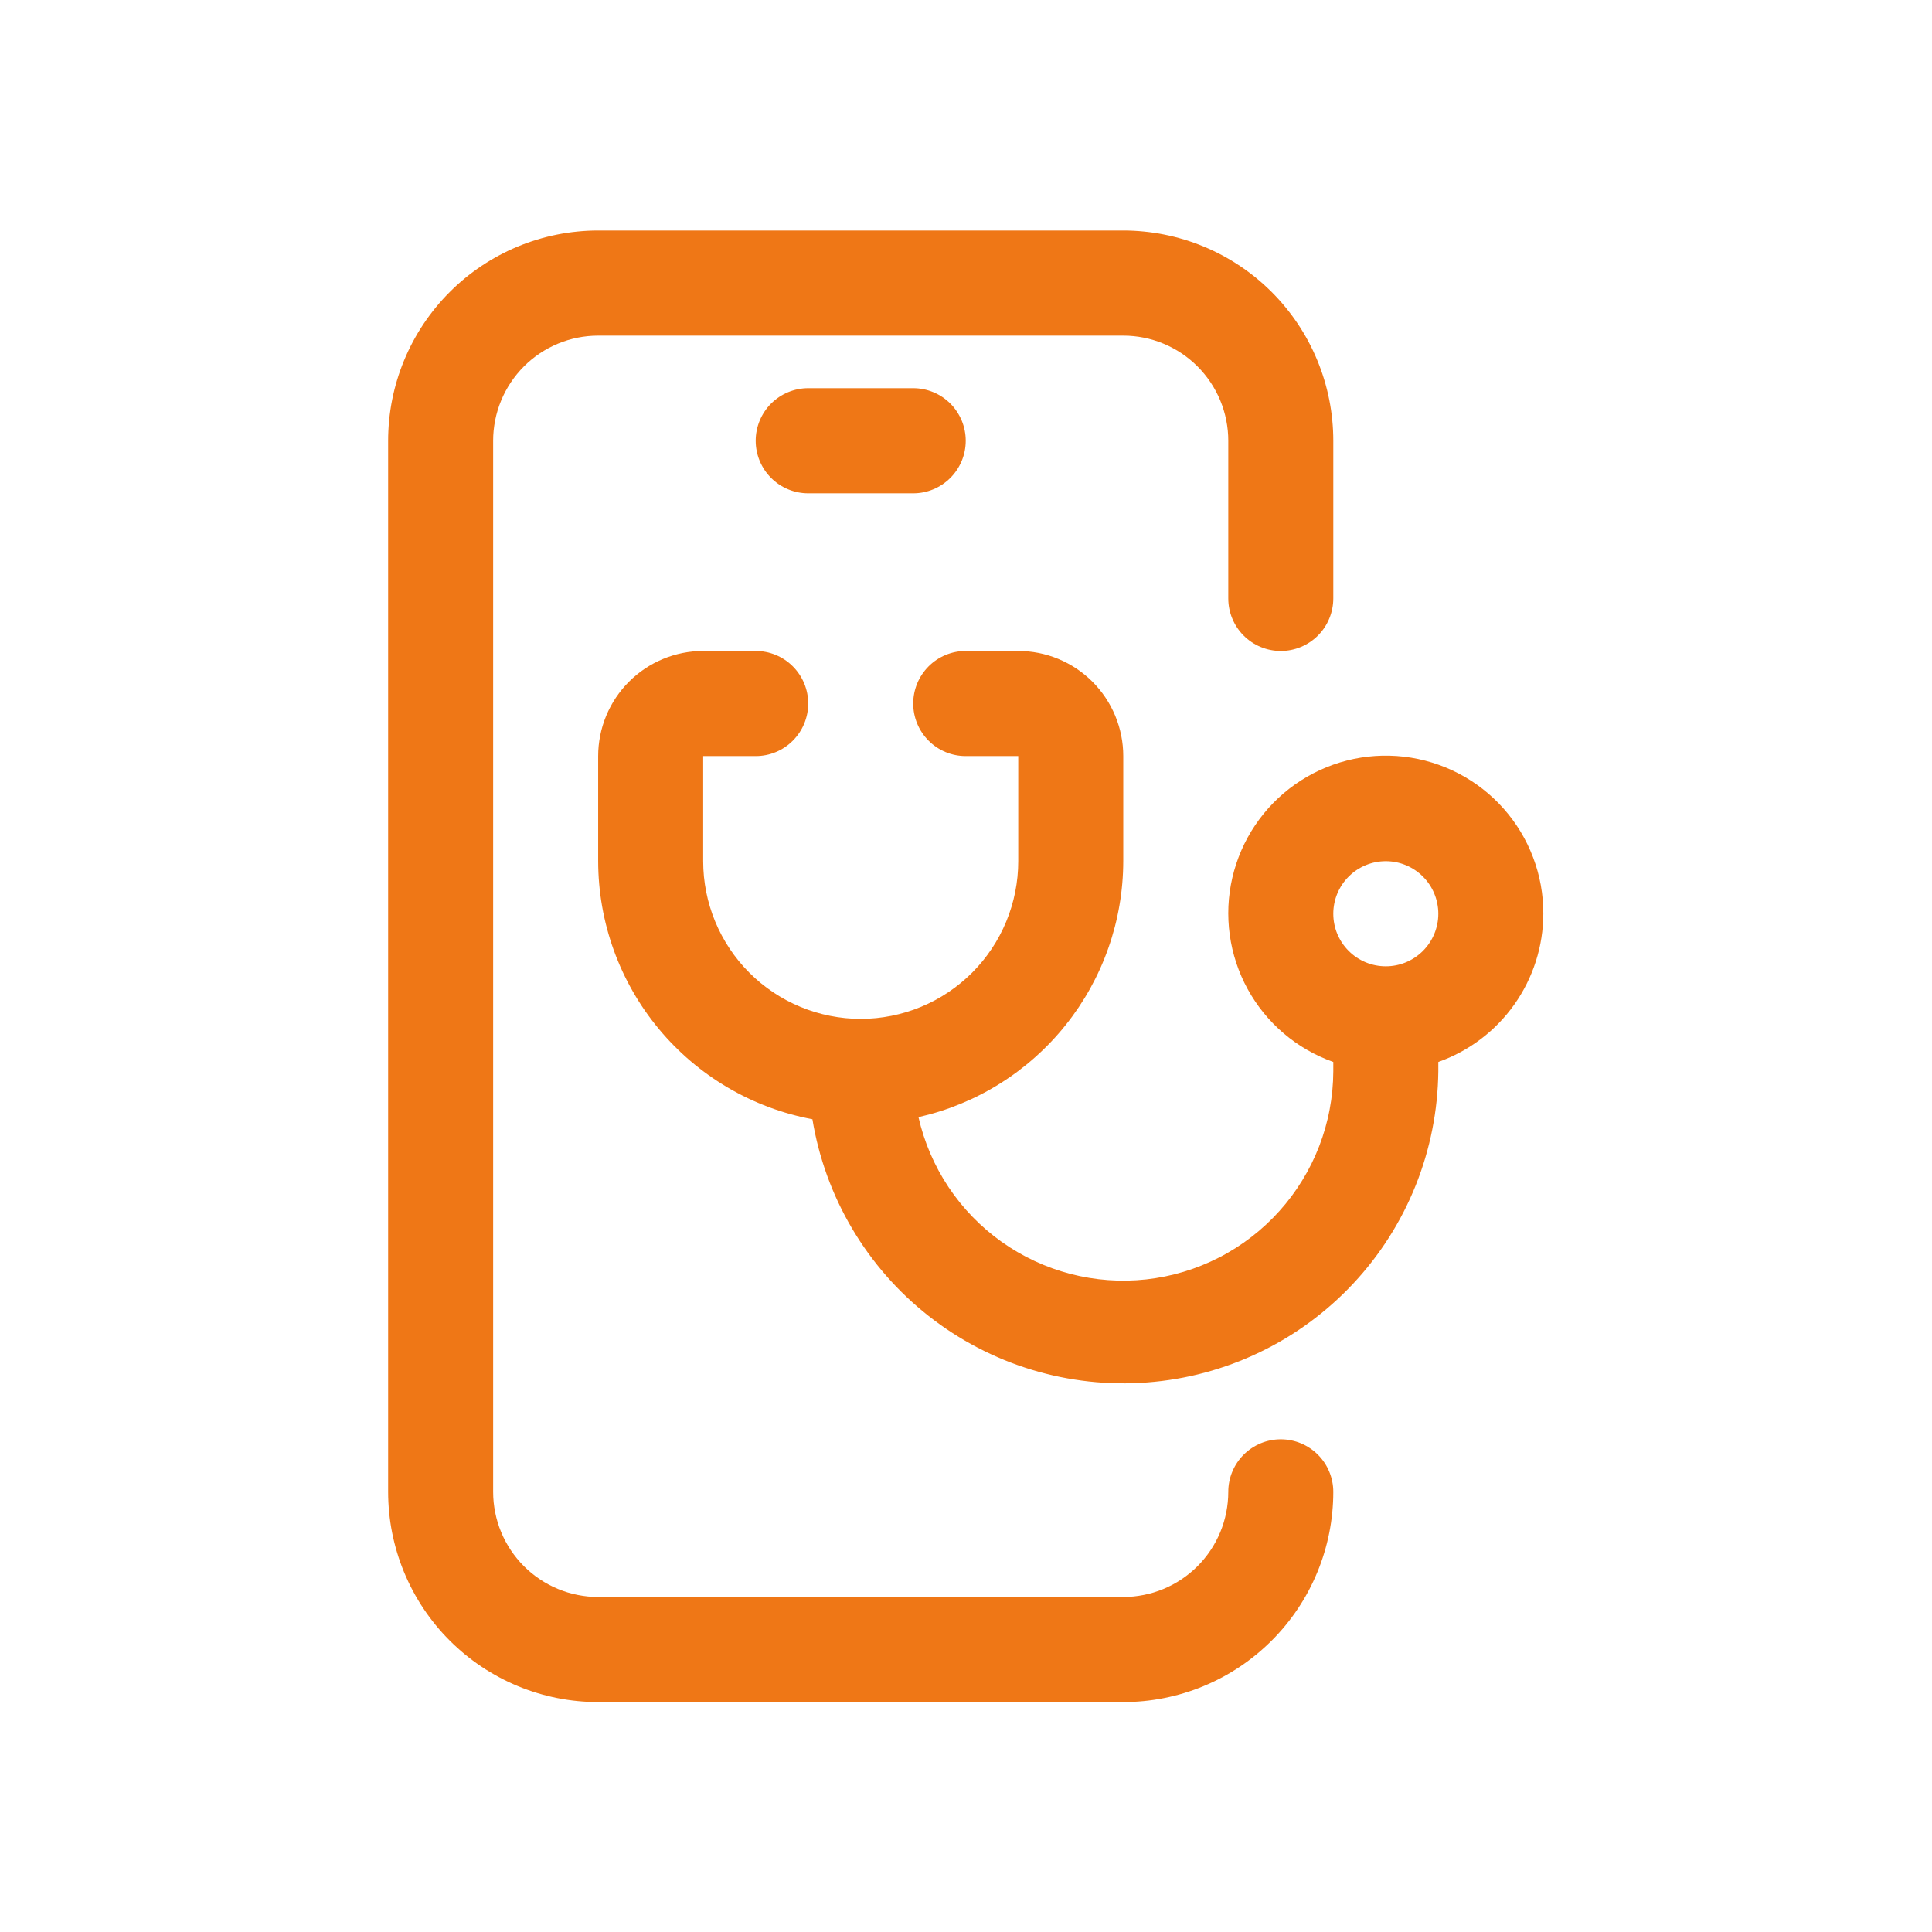 <svg xmlns="http://www.w3.org/2000/svg" xmlns:xlink="http://www.w3.org/1999/xlink" width="600" zoomAndPan="magnify" viewBox="0 0 450 450" height="600" preserveAspectRatio="xMidYMid meet" version="1.0"><defs><clipPath id="3c168ddac7"><path d="M 90.312 53.695 L 311 53.695 L 311 396.445 L 90.312 396.445 Z M 90.312 53.695 " clip-rule="nonzero"/></clipPath><clipPath id="4686a513f0"><path d="M 139 151 L 359.562 151 L 359.562 323 L 139 323 Z M 139 151 " clip-rule="nonzero"/></clipPath></defs><g clip-path="url(#3c168ddac7)"><path fill="#ef7716" d="M 298.32 335.242 C 297.516 335.242 296.723 335.32 295.934 335.477 C 295.145 335.633 294.379 335.863 293.641 336.172 C 292.898 336.48 292.191 336.855 291.523 337.305 C 290.855 337.75 290.238 338.258 289.672 338.824 C 289.102 339.395 288.598 340.012 288.148 340.68 C 287.703 341.348 287.328 342.055 287.02 342.797 C 286.711 343.539 286.48 344.305 286.324 345.094 C 286.168 345.883 286.09 346.68 286.09 347.48 C 286.09 348.285 286.051 349.082 285.973 349.883 C 285.891 350.68 285.773 351.473 285.617 352.258 C 285.461 353.043 285.27 353.82 285.035 354.59 C 284.805 355.355 284.535 356.109 284.227 356.852 C 283.922 357.59 283.578 358.316 283.199 359.023 C 282.824 359.73 282.41 360.418 281.965 361.082 C 281.52 361.75 281.043 362.395 280.535 363.012 C 280.027 363.633 279.492 364.227 278.926 364.793 C 278.359 365.359 277.766 365.898 277.145 366.406 C 276.527 366.914 275.883 367.391 275.219 367.836 C 274.551 368.285 273.867 368.695 273.16 369.074 C 272.453 369.449 271.73 369.793 270.988 370.102 C 270.25 370.406 269.496 370.676 268.73 370.91 C 267.961 371.141 267.188 371.336 266.398 371.492 C 265.613 371.648 264.824 371.766 264.027 371.848 C 263.23 371.926 262.43 371.965 261.629 371.965 L 139.324 371.965 C 138.523 371.965 137.727 371.926 136.926 371.848 C 136.129 371.766 135.34 371.648 134.555 371.492 C 133.766 371.336 132.992 371.141 132.223 370.91 C 131.457 370.676 130.703 370.406 129.965 370.102 C 129.223 369.793 128.5 369.449 127.793 369.074 C 127.09 368.695 126.402 368.285 125.734 367.836 C 125.07 367.391 124.426 366.914 123.809 366.406 C 123.188 365.898 122.594 365.359 122.027 364.793 C 121.461 364.227 120.926 363.633 120.418 363.012 C 119.91 362.395 119.434 361.75 118.988 361.082 C 118.543 360.418 118.129 359.73 117.754 359.023 C 117.375 358.316 117.031 357.59 116.727 356.852 C 116.418 356.109 116.148 355.355 115.918 354.59 C 115.684 353.82 115.492 353.043 115.336 352.258 C 115.18 351.473 115.062 350.68 114.98 349.883 C 114.902 349.082 114.863 348.285 114.863 347.48 L 114.863 102.66 C 114.863 101.859 114.902 101.059 114.98 100.262 C 115.062 99.461 115.18 98.672 115.336 97.883 C 115.492 97.098 115.684 96.32 115.918 95.555 C 116.148 94.785 116.418 94.031 116.727 93.293 C 117.031 92.551 117.375 91.828 117.754 91.121 C 118.129 90.414 118.543 89.727 118.988 89.059 C 119.434 88.391 119.91 87.75 120.418 87.129 C 120.926 86.508 121.461 85.914 122.027 85.348 C 122.594 84.781 123.188 84.242 123.809 83.734 C 124.426 83.227 125.07 82.75 125.734 82.305 C 126.402 81.859 127.09 81.445 127.793 81.07 C 128.5 80.691 129.223 80.348 129.965 80.043 C 130.703 79.734 131.457 79.465 132.227 79.23 C 132.992 79 133.766 78.805 134.555 78.648 C 135.34 78.492 136.129 78.375 136.926 78.297 C 137.727 78.219 138.523 78.18 139.324 78.18 L 261.629 78.18 C 262.43 78.18 263.23 78.219 264.027 78.297 C 264.824 78.375 265.613 78.492 266.398 78.648 C 267.188 78.805 267.961 79 268.73 79.23 C 269.496 79.465 270.25 79.734 270.988 80.043 C 271.73 80.348 272.453 80.691 273.16 81.07 C 273.867 81.445 274.551 81.859 275.219 82.305 C 275.883 82.75 276.527 83.227 277.145 83.734 C 277.766 84.242 278.359 84.781 278.926 85.348 C 279.492 85.914 280.027 86.508 280.535 87.129 C 281.043 87.75 281.52 88.391 281.965 89.059 C 282.41 89.727 282.824 90.414 283.199 91.121 C 283.578 91.828 283.922 92.551 284.227 93.293 C 284.535 94.031 284.805 94.785 285.035 95.555 C 285.27 96.32 285.461 97.098 285.617 97.883 C 285.773 98.672 285.891 99.461 285.973 100.262 C 286.051 101.059 286.09 101.859 286.09 102.66 L 286.09 139.383 C 286.09 140.188 286.168 140.984 286.324 141.773 C 286.48 142.559 286.711 143.324 287.02 144.066 C 287.328 144.809 287.703 145.516 288.148 146.184 C 288.598 146.852 289.102 147.473 289.672 148.039 C 290.238 148.609 290.855 149.113 291.523 149.562 C 292.191 150.008 292.898 150.387 293.641 150.691 C 294.379 151 295.145 151.234 295.934 151.391 C 296.723 151.547 297.516 151.625 298.32 151.625 C 299.121 151.625 299.918 151.547 300.707 151.391 C 301.492 151.234 302.258 151 303 150.691 C 303.742 150.387 304.445 150.008 305.113 149.562 C 305.781 149.113 306.398 148.609 306.969 148.039 C 307.535 147.473 308.043 146.852 308.488 146.184 C 308.934 145.516 309.312 144.809 309.617 144.066 C 309.926 143.324 310.156 142.559 310.312 141.773 C 310.473 140.984 310.551 140.188 310.551 139.383 L 310.551 102.66 C 310.551 101.059 310.473 99.457 310.312 97.859 C 310.156 96.266 309.922 94.68 309.609 93.109 C 309.297 91.535 308.906 89.98 308.441 88.445 C 307.977 86.914 307.438 85.402 306.824 83.922 C 306.211 82.441 305.527 80.992 304.773 79.578 C 304.02 78.164 303.195 76.789 302.305 75.457 C 301.414 74.125 300.461 72.836 299.445 71.598 C 298.43 70.359 297.355 69.172 296.223 68.039 C 295.086 66.902 293.902 65.828 292.664 64.809 C 291.426 63.793 290.141 62.84 288.809 61.949 C 287.477 61.059 286.102 60.234 284.691 59.477 C 283.277 58.723 281.828 58.035 280.348 57.422 C 278.871 56.809 277.363 56.27 275.828 55.805 C 274.297 55.34 272.742 54.949 271.172 54.637 C 269.602 54.324 268.02 54.09 266.422 53.934 C 264.828 53.773 263.23 53.695 261.629 53.695 L 139.324 53.695 C 137.723 53.695 136.125 53.773 134.531 53.934 C 132.934 54.09 131.352 54.324 129.781 54.637 C 128.211 54.949 126.656 55.34 125.125 55.805 C 123.59 56.27 122.086 56.809 120.605 57.422 C 119.125 58.035 117.676 58.723 116.266 59.477 C 114.852 60.234 113.477 61.059 112.145 61.949 C 110.812 62.84 109.527 63.793 108.289 64.809 C 107.051 65.828 105.867 66.902 104.734 68.039 C 103.602 69.172 102.523 70.359 101.508 71.598 C 100.492 72.836 99.539 74.125 98.648 75.457 C 97.758 76.789 96.938 78.164 96.18 79.578 C 95.426 80.992 94.742 82.441 94.129 83.922 C 93.516 85.402 92.977 86.914 92.512 88.445 C 92.047 89.98 91.656 91.535 91.344 93.109 C 91.031 94.68 90.797 96.266 90.641 97.859 C 90.484 99.457 90.402 101.059 90.402 102.66 L 90.402 347.48 C 90.402 349.086 90.484 350.684 90.641 352.281 C 90.797 353.875 91.031 355.461 91.344 357.035 C 91.656 358.605 92.047 360.16 92.512 361.695 C 92.977 363.23 93.516 364.738 94.129 366.219 C 94.742 367.699 95.426 369.148 96.18 370.562 C 96.938 371.977 97.758 373.352 98.648 374.684 C 99.539 376.02 100.492 377.305 101.508 378.543 C 102.523 379.785 103.602 380.973 104.734 382.105 C 105.867 383.238 107.051 384.312 108.289 385.332 C 109.527 386.348 110.812 387.305 112.145 388.195 C 113.477 389.086 114.852 389.91 116.266 390.664 C 117.676 391.422 119.125 392.105 120.605 392.719 C 122.086 393.332 123.59 393.871 125.125 394.336 C 126.656 394.805 128.211 395.191 129.781 395.504 C 131.352 395.816 132.934 396.055 134.531 396.211 C 136.125 396.367 137.723 396.445 139.324 396.445 L 261.629 396.445 C 263.23 396.445 264.828 396.367 266.422 396.211 C 268.02 396.055 269.602 395.816 271.172 395.504 C 272.742 395.191 274.297 394.805 275.828 394.336 C 277.363 393.871 278.871 393.332 280.348 392.719 C 281.828 392.105 283.277 391.422 284.691 390.664 C 286.102 389.91 287.477 389.086 288.809 388.195 C 290.141 387.305 291.426 386.348 292.664 385.332 C 293.902 384.312 295.086 383.238 296.223 382.105 C 297.355 380.973 298.43 379.785 299.445 378.543 C 300.461 377.305 301.414 376.02 302.305 374.684 C 303.195 373.352 304.02 371.977 304.773 370.562 C 305.527 369.148 306.211 367.699 306.824 366.219 C 307.438 364.738 307.977 363.23 308.441 361.695 C 308.906 360.16 309.297 358.605 309.609 357.035 C 309.922 355.461 310.156 353.875 310.312 352.281 C 310.473 350.684 310.551 349.086 310.551 347.48 C 310.551 346.68 310.473 345.883 310.312 345.094 C 310.156 344.305 309.926 343.539 309.617 342.797 C 309.312 342.055 308.934 341.348 308.488 340.68 C 308.043 340.012 307.535 339.395 306.969 338.824 C 306.398 338.258 305.781 337.75 305.113 337.305 C 304.445 336.855 303.742 336.48 303 336.172 C 302.258 335.863 301.492 335.633 300.707 335.477 C 299.918 335.32 299.121 335.242 298.32 335.242 Z M 298.32 335.242 " fill-opacity="1" fill-rule="nonzero"/></g><path fill="#ef7716" d="M 188.246 90.418 C 187.441 90.418 186.648 90.496 185.859 90.656 C 185.074 90.812 184.309 91.043 183.566 91.352 C 182.824 91.66 182.121 92.035 181.453 92.48 C 180.785 92.93 180.168 93.438 179.598 94.004 C 179.031 94.574 178.523 95.191 178.078 95.859 C 177.633 96.527 177.254 97.234 176.945 97.977 C 176.641 98.719 176.406 99.484 176.25 100.273 C 176.094 101.059 176.016 101.855 176.016 102.66 C 176.016 103.465 176.094 104.262 176.25 105.047 C 176.406 105.836 176.641 106.602 176.945 107.344 C 177.254 108.086 177.633 108.793 178.078 109.461 C 178.523 110.129 179.031 110.746 179.598 111.316 C 180.168 111.883 180.785 112.391 181.453 112.84 C 182.121 113.285 182.824 113.66 183.566 113.969 C 184.309 114.277 185.074 114.508 185.859 114.668 C 186.648 114.824 187.441 114.902 188.246 114.902 L 212.707 114.902 C 213.512 114.902 214.305 114.824 215.094 114.668 C 215.879 114.508 216.645 114.277 217.387 113.969 C 218.129 113.66 218.836 113.285 219.5 112.84 C 220.168 112.391 220.789 111.883 221.355 111.316 C 221.922 110.746 222.43 110.129 222.875 109.461 C 223.32 108.793 223.699 108.086 224.008 107.344 C 224.312 106.602 224.547 105.836 224.703 105.047 C 224.859 104.262 224.938 103.465 224.938 102.66 C 224.938 101.855 224.859 101.059 224.703 100.273 C 224.547 99.484 224.312 98.719 224.008 97.977 C 223.699 97.234 223.32 96.527 222.875 95.859 C 222.43 95.191 221.922 94.574 221.355 94.004 C 220.789 93.438 220.168 92.93 219.5 92.48 C 218.836 92.035 218.129 91.66 217.387 91.352 C 216.645 91.043 215.879 90.812 215.094 90.656 C 214.305 90.496 213.512 90.418 212.707 90.418 Z M 188.246 90.418 " fill-opacity="1" fill-rule="nonzero"/><g clip-path="url(#4686a513f0)"><path fill="#ef7716" d="M 359.469 212.828 C 359.473 211.715 359.426 210.598 359.328 209.488 C 359.23 208.375 359.082 207.27 358.883 206.172 C 358.684 205.07 358.434 203.984 358.137 202.91 C 357.836 201.832 357.492 200.773 357.094 199.727 C 356.699 198.684 356.258 197.66 355.77 196.656 C 355.281 195.652 354.75 194.672 354.172 193.715 C 353.594 192.762 352.977 191.836 352.312 190.938 C 351.652 190.035 350.949 189.172 350.207 188.336 C 349.469 187.5 348.691 186.703 347.875 185.938 C 347.062 185.176 346.215 184.449 345.336 183.762 C 344.457 183.074 343.547 182.43 342.609 181.828 C 341.668 181.223 340.703 180.664 339.715 180.148 C 338.727 179.633 337.715 179.164 336.684 178.742 C 335.648 178.32 334.602 177.945 333.535 177.617 C 332.469 177.289 331.387 177.012 330.297 176.781 C 329.203 176.555 328.105 176.375 326.996 176.246 C 325.887 176.117 324.777 176.039 323.66 176.016 C 322.547 175.988 321.43 176.012 320.316 176.086 C 319.203 176.16 318.098 176.285 316.996 176.461 C 315.895 176.641 314.801 176.863 313.723 177.141 C 312.641 177.414 311.574 177.742 310.523 178.113 C 309.473 178.488 308.438 178.906 307.426 179.375 C 306.414 179.84 305.422 180.352 304.457 180.91 C 303.488 181.469 302.551 182.07 301.637 182.711 C 300.727 183.355 299.848 184.039 298.996 184.762 C 298.148 185.488 297.332 186.25 296.551 187.047 C 295.773 187.844 295.031 188.676 294.324 189.543 C 293.621 190.41 292.957 191.305 292.336 192.23 C 291.711 193.156 291.133 194.109 290.598 195.09 C 290.062 196.07 289.57 197.07 289.129 198.094 C 288.684 199.121 288.285 200.16 287.938 201.223 C 287.586 202.281 287.285 203.355 287.035 204.445 C 286.781 205.531 286.582 206.629 286.43 207.734 C 286.277 208.84 286.176 209.953 286.125 211.066 C 286.074 212.184 286.078 213.297 286.129 214.414 C 286.18 215.531 286.281 216.641 286.434 217.746 C 286.586 218.852 286.789 219.949 287.039 221.035 C 287.293 222.125 287.594 223.199 287.945 224.258 C 288.297 225.32 288.691 226.359 289.137 227.383 C 289.582 228.41 290.074 229.41 290.609 230.387 C 291.148 231.367 291.727 232.32 292.352 233.246 C 292.973 234.172 293.637 235.066 294.344 235.934 C 295.047 236.797 295.793 237.629 296.57 238.426 C 297.352 239.227 298.168 239.984 299.02 240.707 C 299.867 241.434 300.75 242.113 301.66 242.758 C 302.574 243.398 303.512 244 304.48 244.559 C 305.449 245.113 306.438 245.625 307.453 246.09 C 308.465 246.559 309.496 246.977 310.551 247.352 L 310.551 249.555 C 310.543 251.039 310.469 252.523 310.328 254.004 C 310.184 255.484 309.977 256.953 309.699 258.414 C 309.426 259.875 309.082 261.32 308.676 262.75 C 308.27 264.18 307.797 265.59 307.262 266.977 C 306.727 268.363 306.129 269.723 305.469 271.055 C 304.809 272.387 304.09 273.688 303.312 274.953 C 302.535 276.219 301.703 277.449 300.812 278.641 C 299.926 279.828 298.984 280.977 297.988 282.082 C 296.996 283.188 295.953 284.246 294.863 285.254 C 293.773 286.266 292.641 287.223 291.461 288.129 C 290.285 289.039 289.07 289.887 287.816 290.684 C 286.559 291.48 285.273 292.219 283.949 292.895 C 282.629 293.574 281.277 294.191 279.898 294.746 C 278.523 295.301 277.121 295.793 275.699 296.219 C 274.277 296.648 272.836 297.012 271.383 297.305 C 269.926 297.602 268.461 297.832 266.984 297.996 C 265.508 298.156 264.027 298.254 262.543 298.281 C 261.055 298.309 259.574 298.27 258.09 298.16 C 256.609 298.055 255.137 297.879 253.672 297.637 C 252.203 297.395 250.754 297.086 249.316 296.715 C 247.879 296.34 246.461 295.898 245.062 295.398 C 243.664 294.895 242.293 294.328 240.945 293.699 C 239.602 293.07 238.285 292.383 237.004 291.633 C 235.719 290.887 234.473 290.078 233.262 289.219 C 232.051 288.355 230.883 287.441 229.758 286.473 C 228.629 285.504 227.547 284.484 226.516 283.418 C 225.48 282.352 224.496 281.238 223.562 280.082 C 222.629 278.926 221.75 277.727 220.926 276.492 C 220.102 275.254 219.336 273.98 218.629 272.676 C 217.922 271.367 217.273 270.031 216.688 268.668 C 216.098 267.301 215.574 265.91 215.117 264.496 C 214.656 263.086 214.262 261.652 213.93 260.203 C 215.605 259.824 217.262 259.375 218.898 258.859 C 220.539 258.34 222.152 257.754 223.738 257.102 C 225.328 256.445 226.887 255.727 228.414 254.941 C 229.941 254.156 231.434 253.309 232.891 252.395 C 234.348 251.484 235.762 250.516 237.137 249.484 C 238.512 248.453 239.844 247.367 241.125 246.223 C 242.41 245.082 243.641 243.887 244.824 242.641 C 246.008 241.391 247.137 240.098 248.207 238.754 C 249.281 237.414 250.297 236.027 251.254 234.602 C 252.211 233.172 253.109 231.707 253.941 230.207 C 254.773 228.703 255.543 227.168 256.25 225.598 C 256.953 224.031 257.59 222.438 258.16 220.812 C 258.73 219.191 259.23 217.551 259.664 215.887 C 260.098 214.223 260.457 212.543 260.746 210.848 C 261.039 209.152 261.258 207.449 261.402 205.738 C 261.551 204.023 261.625 202.309 261.629 200.59 L 261.629 176.105 C 261.629 175.305 261.59 174.504 261.512 173.707 C 261.434 172.91 261.316 172.117 261.156 171.332 C 261 170.543 260.809 169.766 260.574 169 C 260.344 168.234 260.074 167.48 259.766 166.738 C 259.461 165.996 259.117 165.273 258.738 164.566 C 258.363 163.859 257.949 163.172 257.504 162.504 C 257.062 161.84 256.586 161.195 256.074 160.574 C 255.566 159.957 255.031 159.363 254.465 158.797 C 253.898 158.227 253.305 157.691 252.684 157.184 C 252.066 156.672 251.422 156.195 250.758 155.75 C 250.09 155.305 249.406 154.895 248.699 154.516 C 247.992 154.137 247.27 153.797 246.527 153.488 C 245.789 153.18 245.035 152.91 244.27 152.68 C 243.5 152.445 242.727 152.25 241.941 152.094 C 241.152 151.938 240.363 151.82 239.566 151.742 C 238.77 151.664 237.969 151.625 237.168 151.625 L 224.938 151.625 C 224.133 151.625 223.34 151.703 222.551 151.859 C 221.762 152.016 221 152.25 220.258 152.555 C 219.516 152.863 218.809 153.242 218.141 153.688 C 217.477 154.133 216.855 154.641 216.289 155.211 C 215.723 155.777 215.215 156.398 214.77 157.066 C 214.32 157.734 213.945 158.438 213.637 159.18 C 213.332 159.922 213.098 160.688 212.941 161.477 C 212.785 162.266 212.707 163.062 212.707 163.867 C 212.707 164.668 212.785 165.465 212.941 166.254 C 213.098 167.043 213.332 167.809 213.637 168.551 C 213.945 169.293 214.32 170 214.77 170.668 C 215.215 171.336 215.723 171.953 216.289 172.52 C 216.855 173.09 217.477 173.598 218.141 174.043 C 218.809 174.492 219.516 174.867 220.258 175.176 C 221 175.484 221.762 175.715 222.551 175.871 C 223.34 176.027 224.133 176.105 224.938 176.105 L 237.168 176.105 L 237.168 200.59 C 237.168 201.793 237.109 202.992 236.992 204.188 C 236.875 205.387 236.695 206.574 236.461 207.754 C 236.227 208.934 235.938 210.098 235.586 211.25 C 235.238 212.398 234.836 213.531 234.375 214.641 C 233.914 215.754 233.402 216.84 232.836 217.898 C 232.27 218.961 231.652 219.992 230.984 220.992 C 230.316 221.992 229.602 222.957 228.84 223.887 C 228.078 224.816 227.27 225.707 226.422 226.555 C 225.57 227.406 224.684 228.215 223.754 228.977 C 222.824 229.738 221.859 230.453 220.859 231.125 C 219.863 231.793 218.832 232.41 217.773 232.977 C 216.711 233.543 215.629 234.055 214.52 234.516 C 213.406 234.977 212.277 235.383 211.129 235.73 C 209.977 236.078 208.812 236.371 207.633 236.605 C 206.457 236.84 205.27 237.016 204.074 237.137 C 202.879 237.254 201.68 237.312 200.477 237.312 C 199.273 237.312 198.078 237.254 196.879 237.137 C 195.684 237.016 194.496 236.84 193.32 236.605 C 192.141 236.371 190.977 236.078 189.824 235.73 C 188.676 235.383 187.547 234.977 186.438 234.516 C 185.324 234.055 184.242 233.543 183.18 232.977 C 182.121 232.41 181.09 231.793 180.094 231.125 C 179.094 230.453 178.129 229.738 177.199 228.977 C 176.27 228.215 175.383 227.406 174.531 226.555 C 173.684 225.707 172.875 224.816 172.113 223.887 C 171.352 222.957 170.637 221.992 169.969 220.992 C 169.301 219.992 168.684 218.961 168.117 217.898 C 167.551 216.84 167.039 215.754 166.578 214.641 C 166.117 213.531 165.715 212.398 165.367 211.25 C 165.016 210.098 164.727 208.934 164.492 207.754 C 164.258 206.574 164.082 205.387 163.961 204.188 C 163.844 202.992 163.785 201.793 163.785 200.59 L 163.785 176.105 L 176.016 176.105 C 176.82 176.105 177.613 176.027 178.402 175.871 C 179.191 175.715 179.953 175.484 180.695 175.176 C 181.438 174.867 182.145 174.492 182.812 174.043 C 183.48 173.598 184.098 173.09 184.664 172.52 C 185.23 171.953 185.738 171.336 186.184 170.668 C 186.633 170 187.008 169.293 187.316 168.551 C 187.621 167.809 187.855 167.043 188.012 166.254 C 188.168 165.465 188.246 164.668 188.246 163.867 C 188.246 163.062 188.168 162.266 188.012 161.477 C 187.855 160.688 187.621 159.922 187.316 159.18 C 187.008 158.438 186.633 157.734 186.184 157.066 C 185.738 156.398 185.23 155.777 184.664 155.211 C 184.098 154.641 183.48 154.133 182.812 153.688 C 182.145 153.242 181.438 152.863 180.695 152.555 C 179.953 152.25 179.191 152.016 178.402 151.859 C 177.613 151.703 176.82 151.625 176.016 151.625 L 163.785 151.625 C 162.984 151.625 162.184 151.664 161.387 151.742 C 160.59 151.82 159.801 151.938 159.016 152.094 C 158.227 152.25 157.453 152.445 156.684 152.68 C 155.918 152.91 155.164 153.18 154.426 153.488 C 153.684 153.797 152.961 154.137 152.254 154.516 C 151.547 154.895 150.863 155.305 150.195 155.75 C 149.531 156.195 148.887 156.672 148.27 157.184 C 147.648 157.691 147.055 158.227 146.488 158.797 C 145.922 159.363 145.387 159.957 144.879 160.574 C 144.371 161.195 143.895 161.84 143.449 162.504 C 143.004 163.172 142.59 163.859 142.215 164.566 C 141.836 165.273 141.492 165.996 141.188 166.738 C 140.879 167.48 140.609 168.234 140.379 169 C 140.145 169.766 139.953 170.543 139.797 171.332 C 139.641 172.117 139.52 172.91 139.441 173.707 C 139.363 174.504 139.324 175.305 139.324 176.105 L 139.324 200.59 C 139.328 202.355 139.406 204.121 139.559 205.879 C 139.715 207.641 139.941 209.391 140.25 211.129 C 140.555 212.871 140.934 214.594 141.391 216.301 C 141.844 218.008 142.371 219.691 142.973 221.355 C 143.574 223.016 144.246 224.648 144.984 226.25 C 145.727 227.855 146.539 229.422 147.414 230.957 C 148.293 232.488 149.234 233.98 150.242 235.434 C 151.25 236.883 152.316 238.289 153.445 239.648 C 154.57 241.008 155.758 242.316 157 243.57 C 158.238 244.828 159.531 246.027 160.879 247.172 C 162.223 248.316 163.617 249.398 165.055 250.422 C 166.492 251.445 167.973 252.406 169.496 253.301 C 171.02 254.195 172.574 255.023 174.168 255.785 C 175.762 256.543 177.387 257.234 179.039 257.855 C 180.695 258.473 182.371 259.02 184.07 259.492 C 185.773 259.969 187.488 260.367 189.227 260.691 C 189.594 262.934 190.066 265.156 190.641 267.352 C 191.215 269.551 191.891 271.719 192.664 273.852 C 193.441 275.988 194.312 278.082 195.281 280.137 C 196.254 282.191 197.316 284.199 198.469 286.152 C 199.625 288.109 200.871 290.008 202.203 291.848 C 203.531 293.688 204.945 295.461 206.441 297.172 C 207.938 298.879 209.512 300.516 211.16 302.078 C 212.809 303.641 214.523 305.125 216.309 306.527 C 218.094 307.93 219.941 309.25 221.848 310.48 C 223.758 311.711 225.715 312.852 227.73 313.902 C 229.742 314.953 231.801 315.906 233.902 316.766 C 236.004 317.625 238.141 318.383 240.312 319.043 C 242.484 319.703 244.684 320.262 246.906 320.719 C 249.133 321.172 251.371 321.523 253.629 321.773 C 255.887 322.02 258.148 322.164 260.418 322.199 C 262.688 322.238 264.953 322.172 267.219 321.996 C 269.48 321.824 271.734 321.547 273.969 321.164 C 276.207 320.785 278.422 320.297 280.617 319.711 C 282.809 319.121 284.969 318.434 287.098 317.645 C 289.227 316.859 291.316 315.973 293.363 314.988 C 295.41 314.008 297.406 312.934 299.355 311.766 C 301.301 310.598 303.191 309.34 305.023 307.996 C 306.852 306.652 308.617 305.227 310.316 303.719 C 312.016 302.215 313.641 300.629 315.191 298.973 C 316.742 297.312 318.215 295.586 319.605 293.793 C 321 291.996 322.305 290.141 323.523 288.223 C 324.742 286.309 325.871 284.34 326.91 282.316 C 327.945 280.297 328.887 278.23 329.734 276.125 C 330.578 274.016 331.324 271.871 331.973 269.695 C 332.617 267.516 333.164 265.312 333.605 263.082 C 334.047 260.855 334.387 258.609 334.621 256.352 C 334.855 254.09 334.984 251.824 335.012 249.555 L 335.012 247.352 C 336.785 246.723 338.5 245.961 340.156 245.07 C 341.812 244.18 343.391 243.164 344.895 242.031 C 346.395 240.895 347.801 239.652 349.109 238.301 C 350.422 236.949 351.621 235.508 352.707 233.973 C 353.797 232.434 354.762 230.824 355.602 229.141 C 356.441 227.457 357.148 225.719 357.723 223.926 C 358.297 222.133 358.73 220.305 359.023 218.445 C 359.316 216.586 359.465 214.711 359.469 212.828 Z M 322.781 225.07 C 321.977 225.07 321.18 224.992 320.395 224.836 C 319.605 224.68 318.84 224.445 318.098 224.141 C 317.359 223.832 316.652 223.453 315.984 223.008 C 315.316 222.562 314.699 222.055 314.133 221.484 C 313.562 220.918 313.059 220.301 312.609 219.629 C 312.164 218.961 311.789 218.258 311.48 217.516 C 311.172 216.773 310.941 216.008 310.785 215.219 C 310.629 214.43 310.551 213.633 310.551 212.828 C 310.551 212.027 310.629 211.23 310.785 210.441 C 310.941 209.652 311.172 208.887 311.48 208.145 C 311.789 207.402 312.164 206.699 312.609 206.027 C 313.059 205.359 313.562 204.742 314.133 204.176 C 314.699 203.605 315.316 203.098 315.984 202.652 C 316.652 202.207 317.359 201.828 318.098 201.52 C 318.84 201.215 319.605 200.98 320.395 200.824 C 321.18 200.668 321.977 200.59 322.781 200.59 C 323.582 200.59 324.379 200.668 325.164 200.824 C 325.953 200.98 326.719 201.215 327.461 201.52 C 328.203 201.828 328.906 202.207 329.574 202.652 C 330.242 203.098 330.859 203.605 331.43 204.176 C 331.996 204.742 332.504 205.359 332.949 206.027 C 333.395 206.699 333.773 207.402 334.078 208.145 C 334.387 208.887 334.617 209.652 334.773 210.441 C 334.934 211.23 335.012 212.027 335.012 212.828 C 335.012 213.633 334.934 214.43 334.773 215.219 C 334.617 216.008 334.387 216.773 334.078 217.516 C 333.773 218.258 333.395 218.961 332.949 219.629 C 332.504 220.301 331.996 220.918 331.43 221.484 C 330.859 222.055 330.242 222.562 329.574 223.008 C 328.906 223.453 328.203 223.832 327.461 224.141 C 326.719 224.445 325.953 224.68 325.164 224.836 C 324.379 224.992 323.582 225.07 322.781 225.07 Z M 322.781 225.07 " fill-opacity="1" fill-rule="nonzero"/></g></svg>